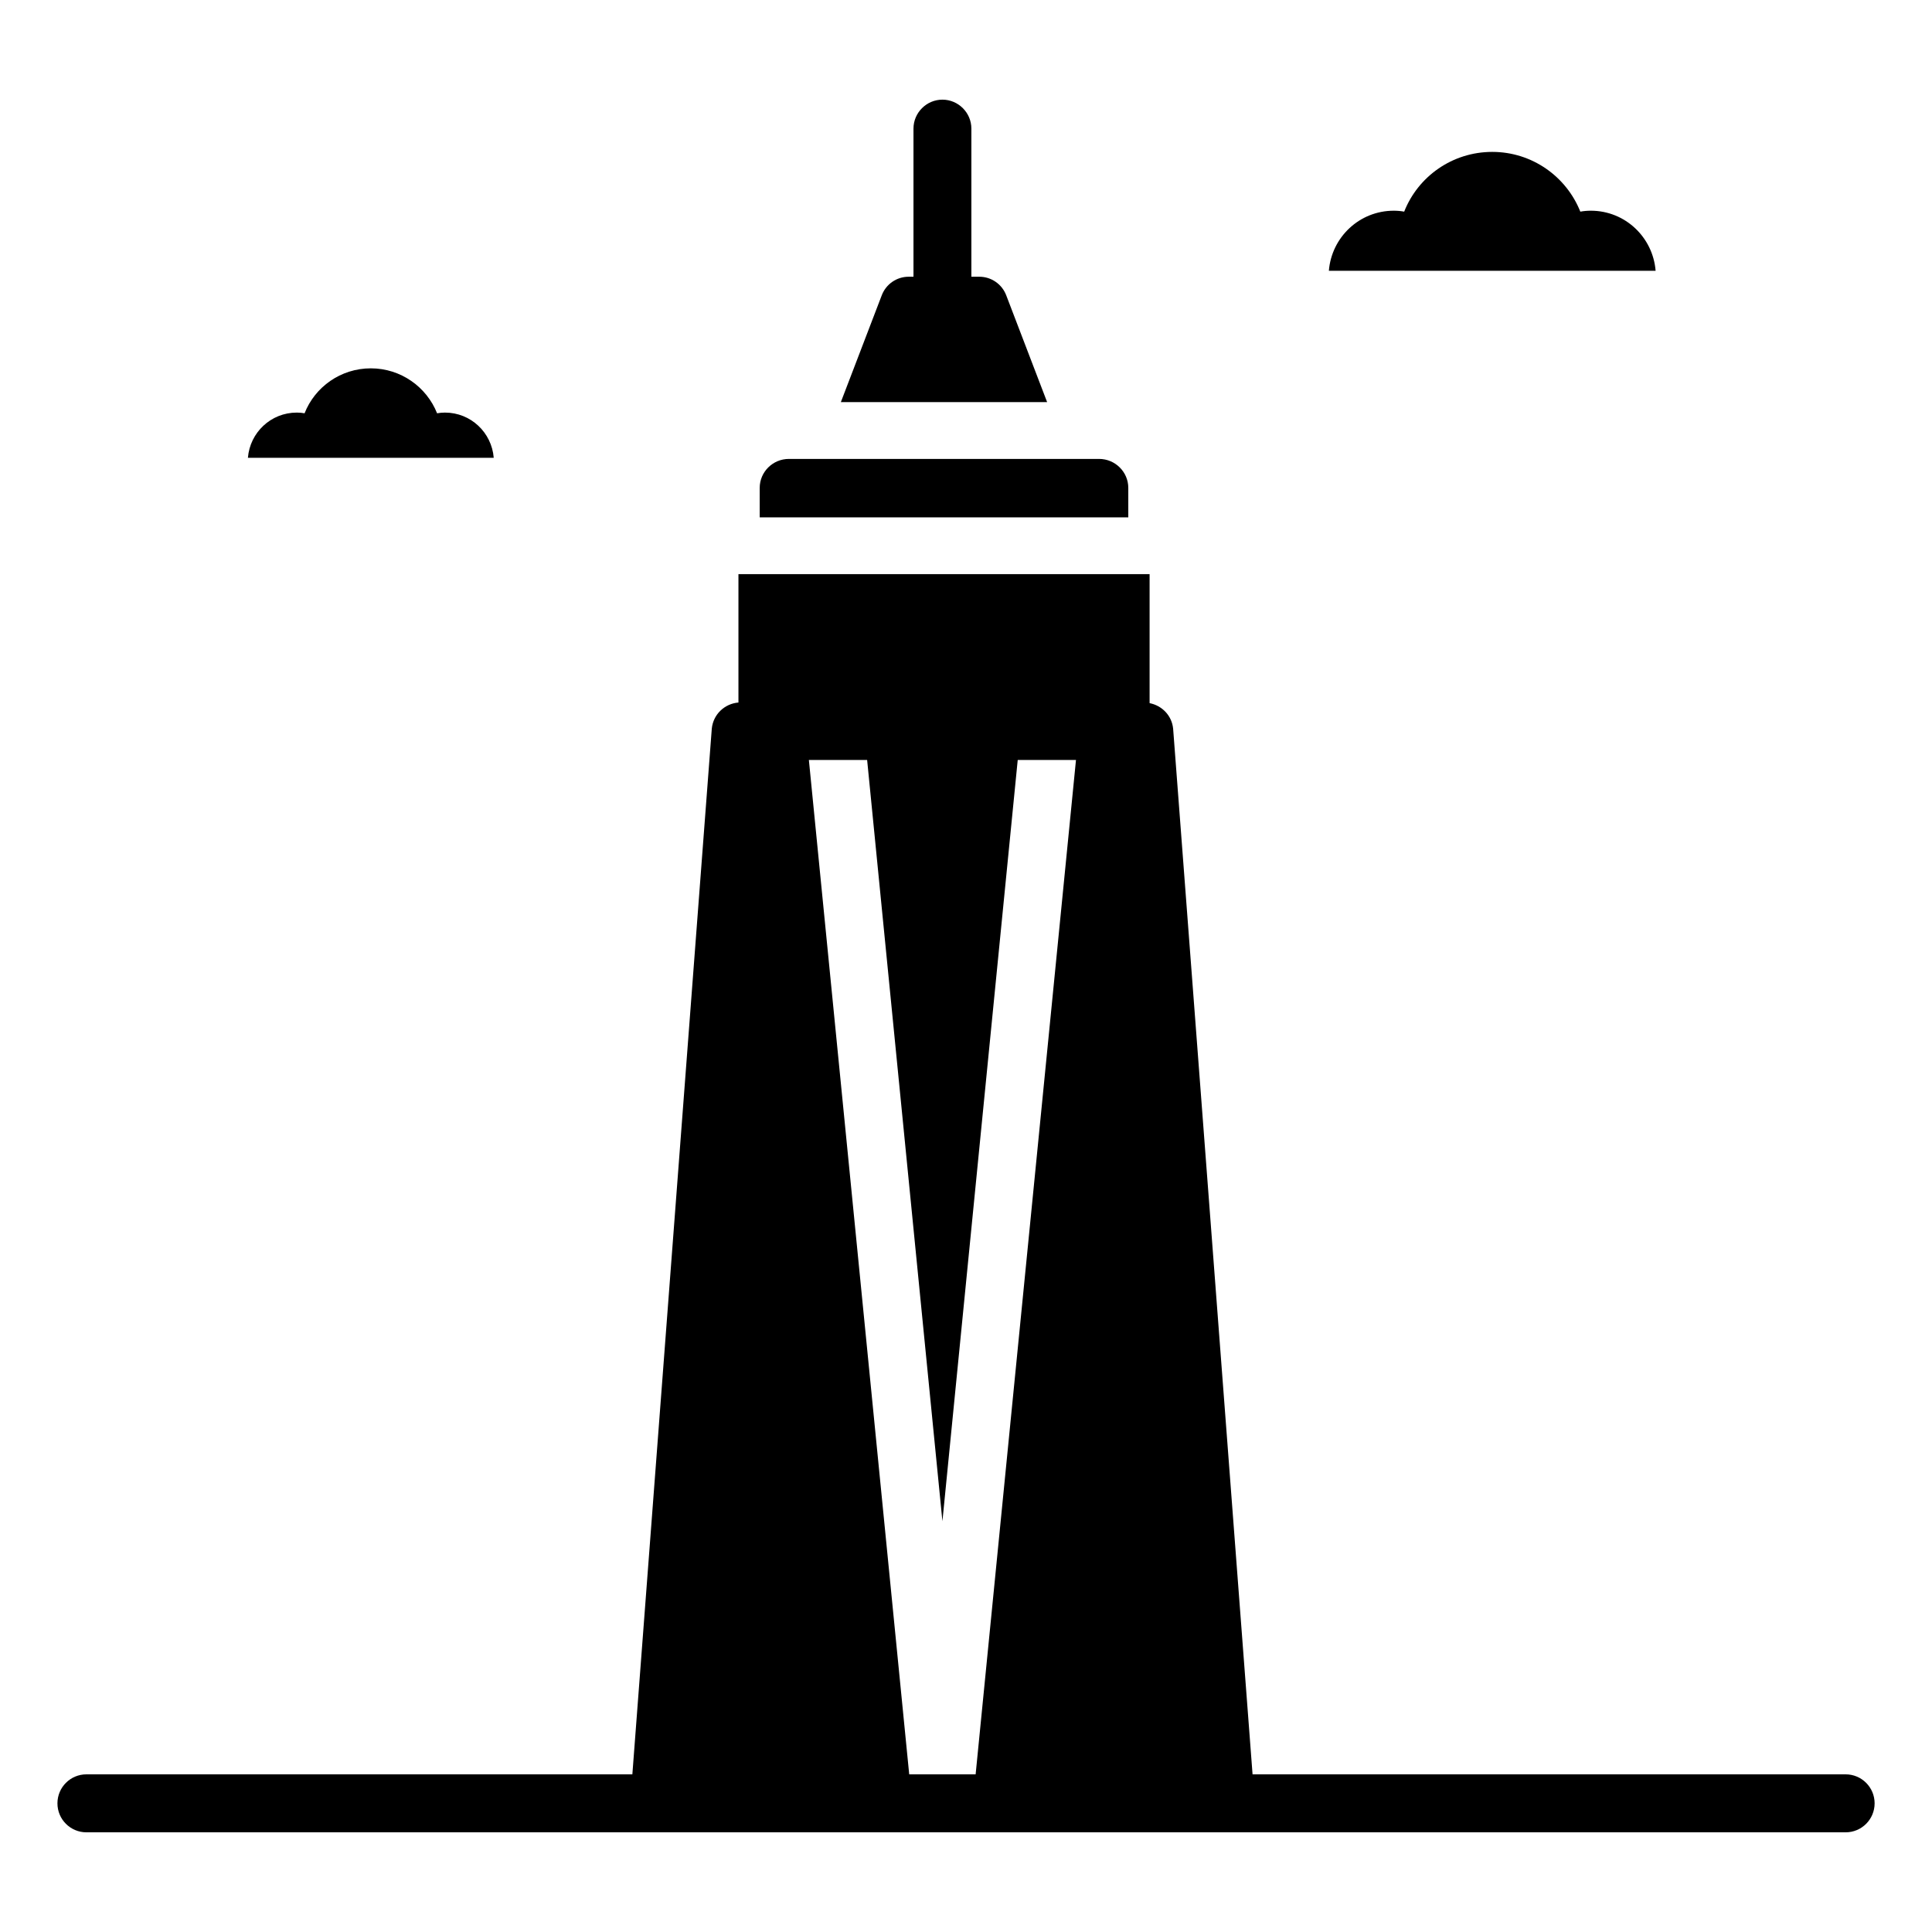 <?xml version="1.0" encoding="UTF-8"?>
<!-- Uploaded to: ICON Repo, www.iconrepo.com, Generator: ICON Repo Mixer Tools -->
<svg fill="#000000" width="800px" height="800px" version="1.1" viewBox="144 144 512 512" xmlns="http://www.w3.org/2000/svg">
 <g>
  <path d="m443.01 273.29v7.82h-97.68v-7.82c0-4.211 3.457-7.672 7.742-7.672h82.191c4.285 0 7.746 3.461 7.746 7.672z"/>
  <path d="m421.5 250.57h-54.668l10.828-28.273c1.129-3.008 3.984-4.961 7.144-4.961h1.277v-39.254c0-4.211 3.457-7.672 7.672-7.672 4.211 0 7.672 3.461 7.672 7.672v39.254h2.106c3.156 0 6.016 1.953 7.144 4.961z"/>
  <path d="m633.11 614.22h-157.17l-21.047-277.09c-0.328-3.481-2.938-6.144-6.238-6.793v-34.188h-108.96v34.027c-3.699 0.305-6.715 3.18-7.066 6.953l-21.047 277.09h-144.68c-4.246 0-7.68 3.438-7.68 7.68-0.004 4.246 3.434 7.684 7.68 7.684h466.21c4.246 0 7.68-3.438 7.68-7.68 0-4.246-3.438-7.684-7.68-7.684zm-248.16 0-26.59-268.82h15.438l19.953 201.74 19.957-201.74h15.438l-26.594 268.82z"/>
  <path d="m261.93 253.34c-0.707 0-1.418 0.062-2.098 0.184-2.781-6.973-9.598-11.91-17.559-11.91-7.992 0-14.812 4.938-17.559 11.91-0.68-0.125-1.359-0.184-2.066-0.184-6.859 0-12.406 5.281-12.949 11.977h65.145c-0.539-6.695-6.082-11.977-12.914-11.977z"/>
  <path d="m565.59 199.84c-0.945 0-1.887 0.082-2.789 0.246-3.691-9.27-12.754-15.832-23.34-15.832-10.621 0-19.688 6.562-23.336 15.832-0.902-0.164-1.805-0.246-2.75-0.246-9.121 0-16.488 7.023-17.211 15.918h86.59c-0.715-8.895-8.082-15.918-17.164-15.918z"/>
 </g>
</svg>